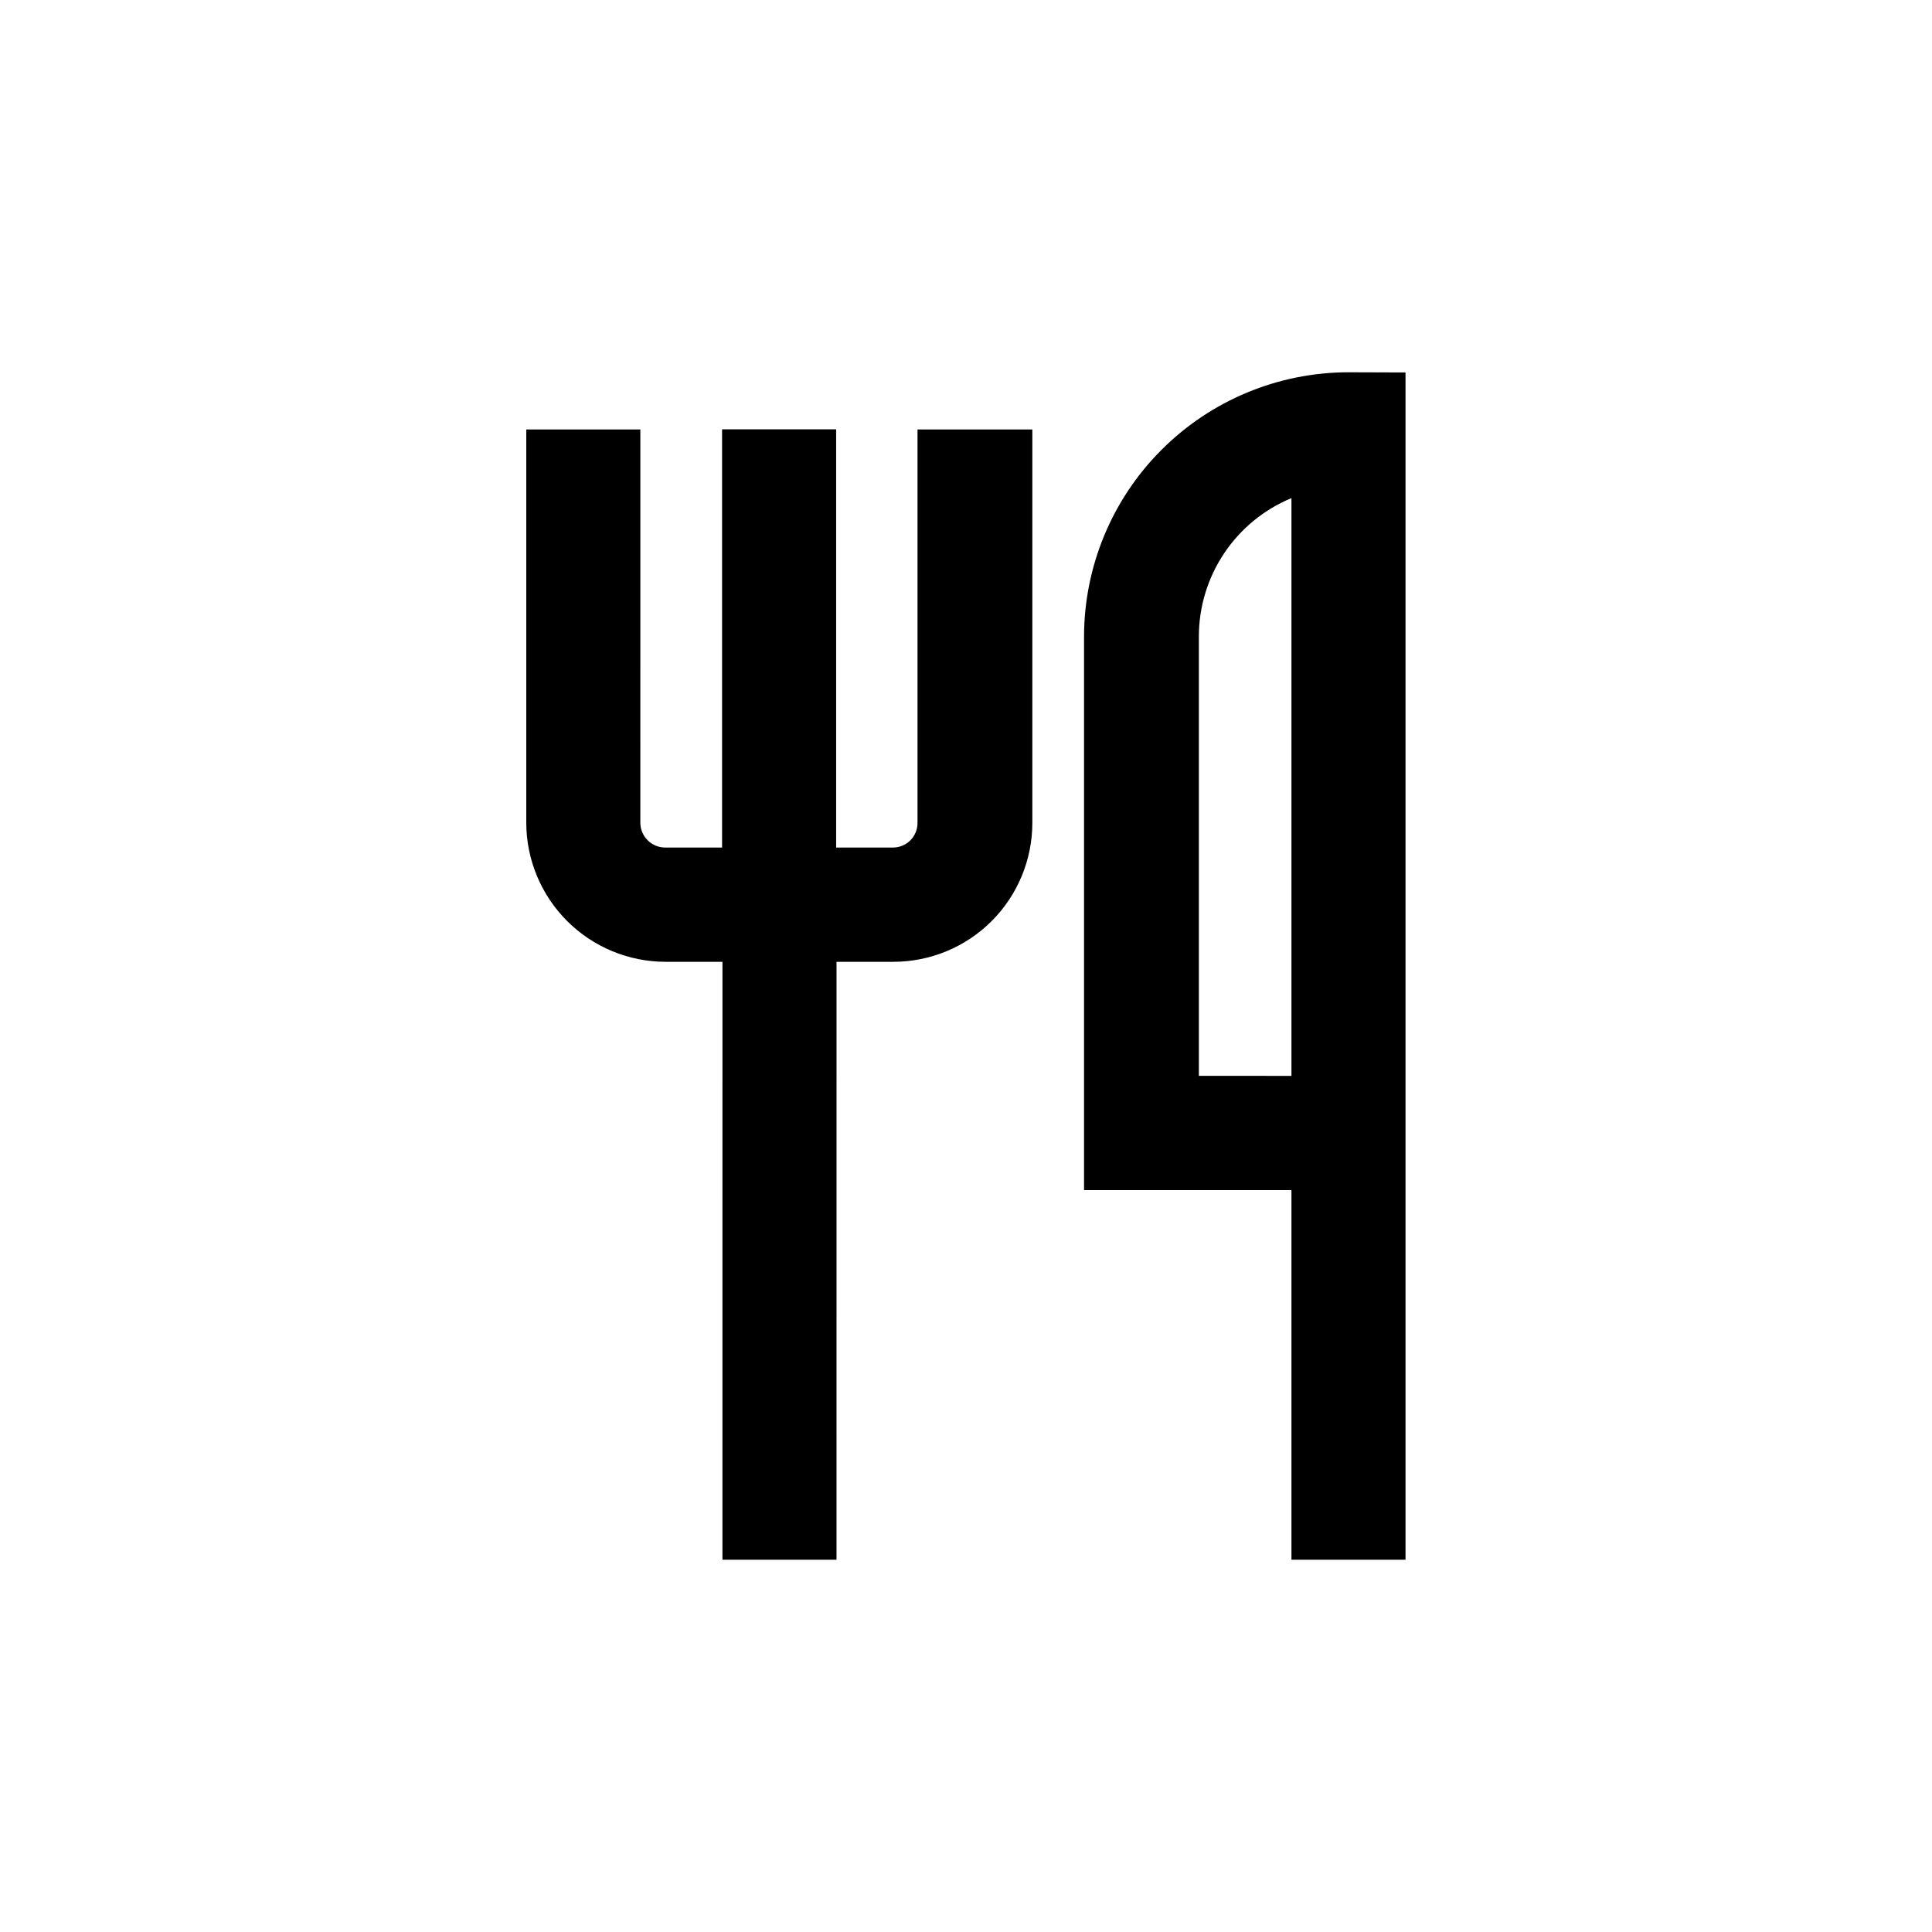 <?xml version="1.0" encoding="UTF-8"?>
<!-- Uploaded to: ICON Repo, www.iconrepo.com, Generator: ICON Repo Mixer Tools -->
<svg fill="#000000" width="800px" height="800px" version="1.1" viewBox="144 144 512 512" xmlns="http://www.w3.org/2000/svg">
 <path d="m417.58 257.82v104.24c0 9.758-3.875 19.117-10.77 26.023s-16.25 10.789-26.008 10.805h-15.113l-0.004 158.45h-30.23l0.004-158.45h-15.113c-9.77-0.016-19.133-3.898-26.047-10.801-6.91-6.902-10.809-16.262-10.832-26.027v-104.24h30.23l-0.004 104.24c0.027 3.606 2.945 6.519 6.551 6.547h15.113v-110.84h30.23v110.84h15.113c1.723-0.012 3.371-0.711 4.582-1.938 1.207-1.227 1.879-2.887 1.867-4.609v-104.24zm98.898-15.113v314.63h-30.23v-97.941h-54.965v-146.66c0.012-18.574 7.394-36.383 20.523-49.52 13.129-13.141 30.934-20.535 49.508-20.559zm-30.23 186.41v-153.11c-7.266 3.004-13.477 8.098-17.848 14.637-4.367 6.539-6.695 14.227-6.688 22.09v116.38z"/>
</svg>